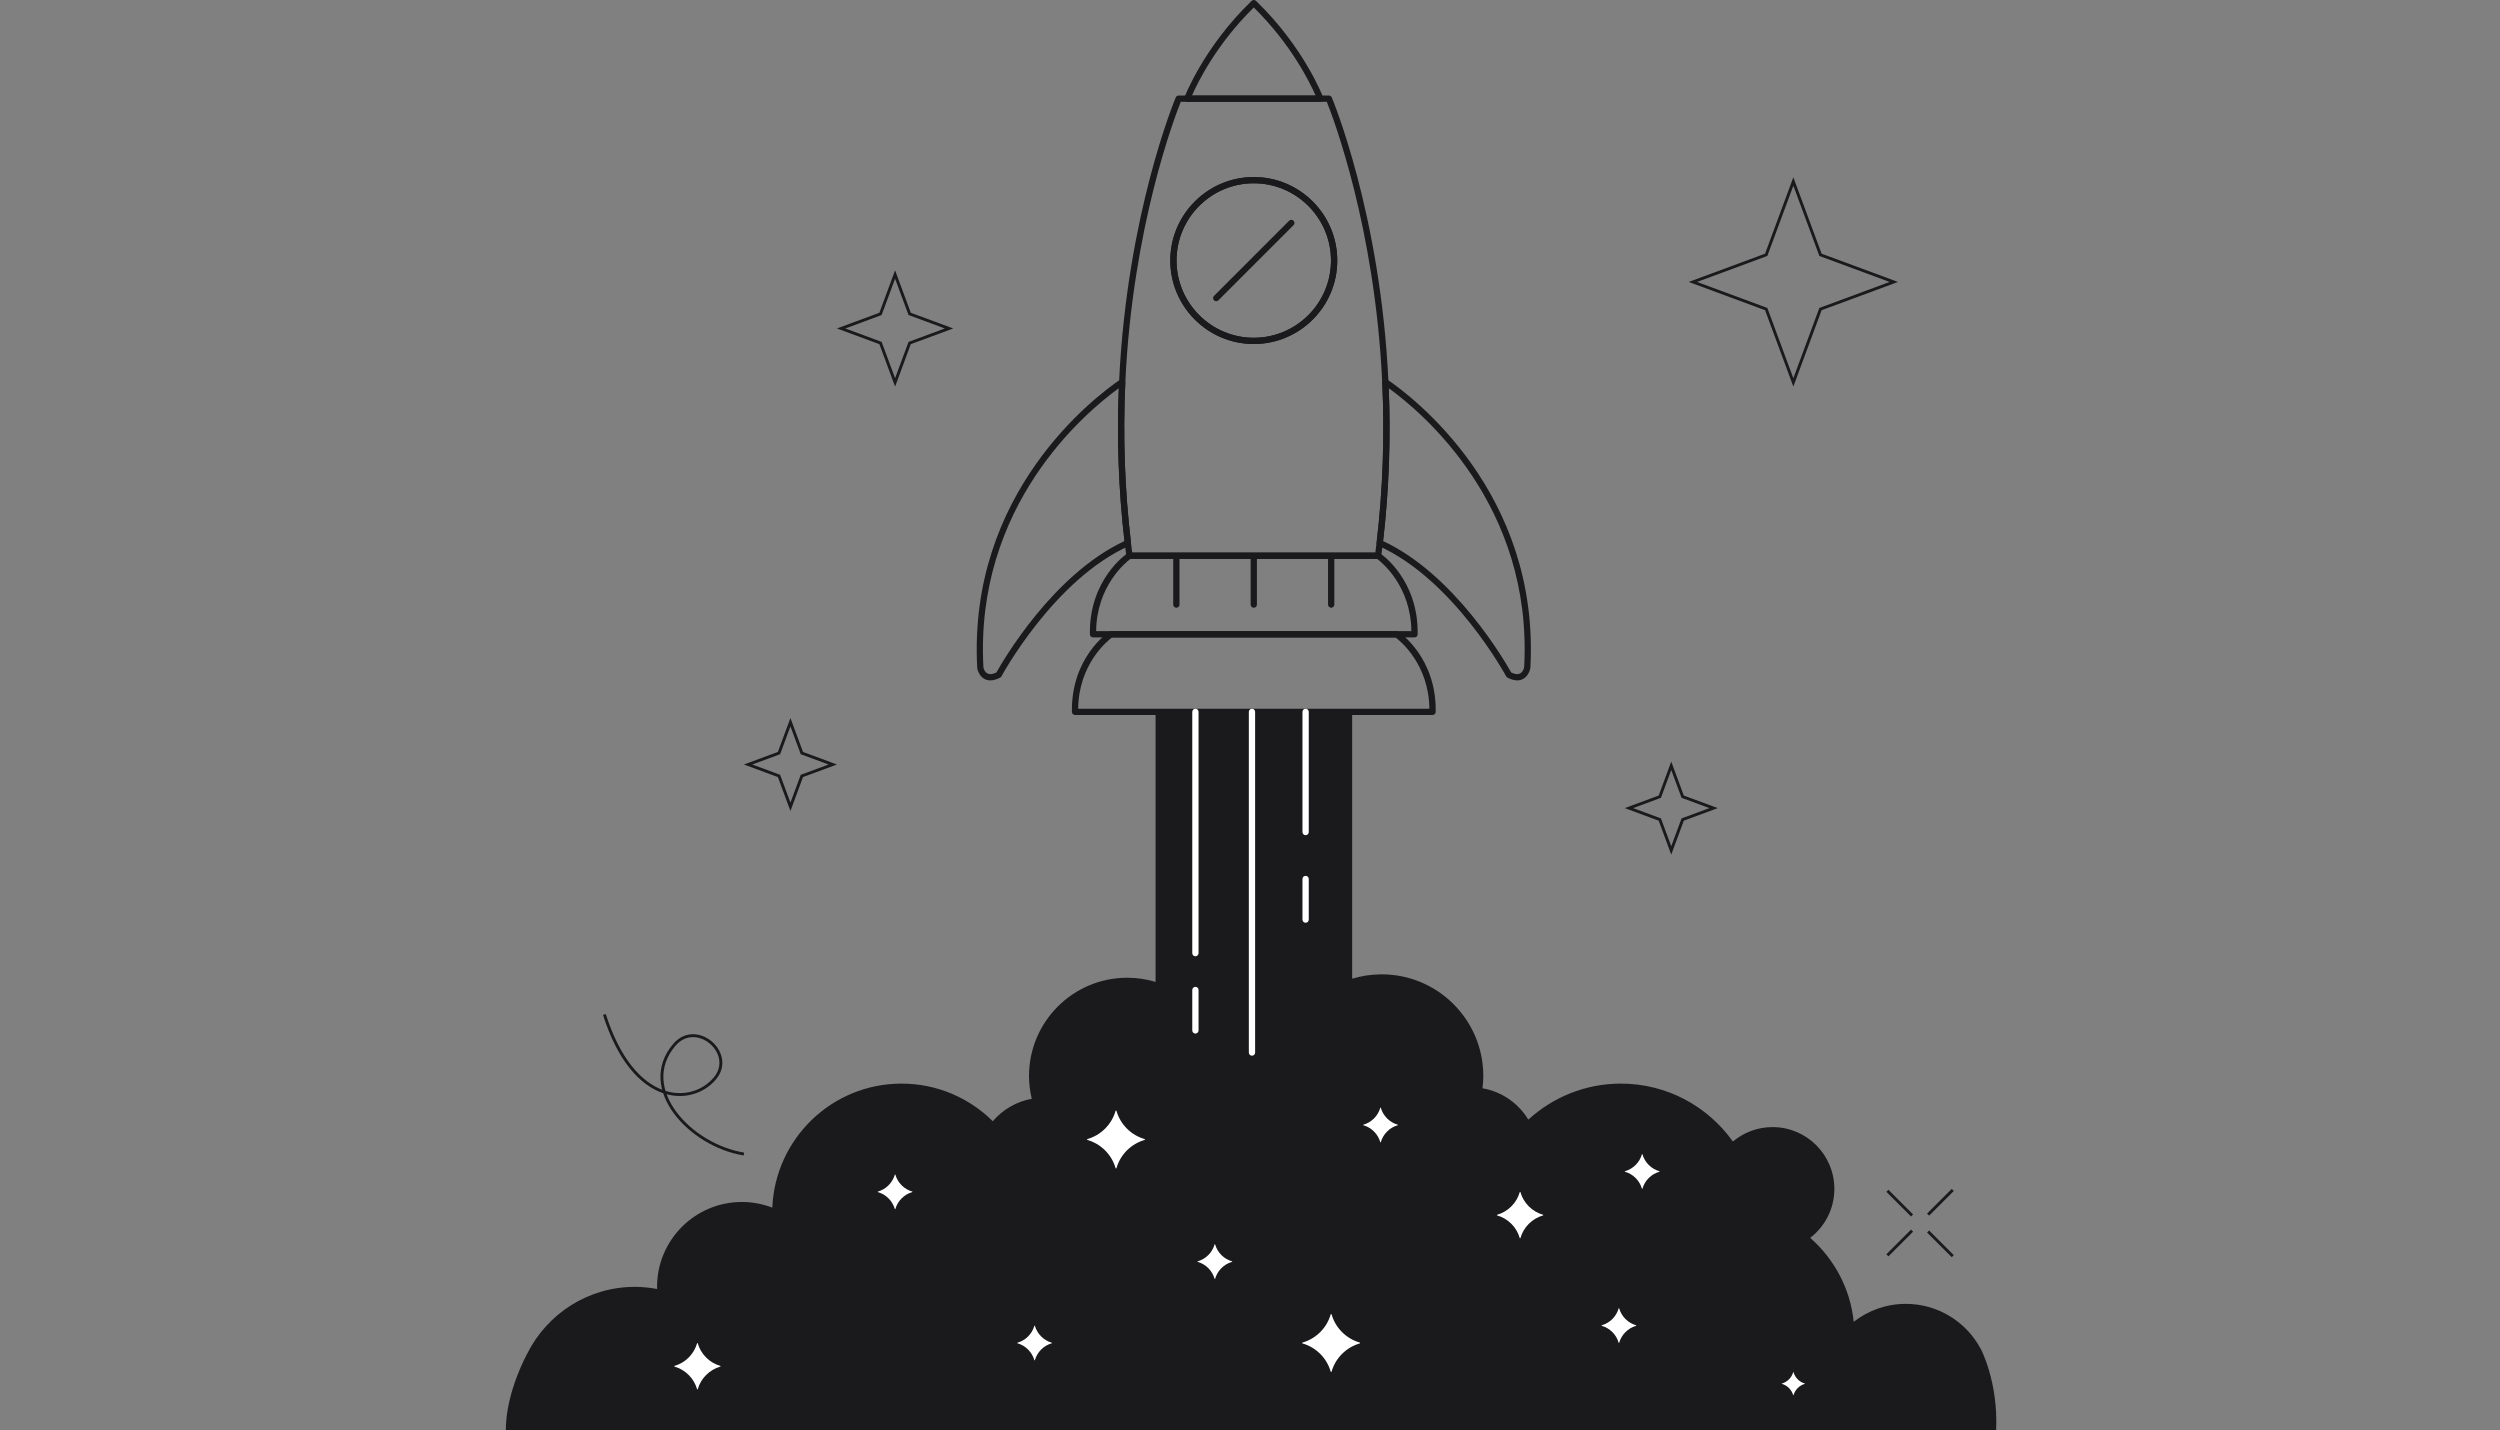 <svg width="860" height="492" viewBox="0 0 860 492" fill="none" xmlns="http://www.w3.org/2000/svg">
<rect x="0" y="0" width="860" height="492" fill="#808080" stroke="none"/>
<path d="M681.32 463.92C676.39 454.76 666.72 448.53 655.59 448.53C648.83 448.53 642.63 450.85 637.68 454.7C636.5 443.21 630.93 433.04 622.71 425.82C627.76 421.93 631.02 415.85 631.02 408.98C631.02 397.24 621.5 387.72 609.76 387.72C604.56 387.72 599.8 389.59 596.11 392.68C587.53 380.64 573.49 372.76 557.58 372.76C545.3 372.76 534.15 377.48 525.74 385.15C522.35 379.55 516.67 375.52 509.98 374.37C510.15 372.99 510.26 371.59 510.26 370.16C510.26 350.84 494.6 335.17 475.28 335.17C471.75 335.17 468.36 335.7 465.14 336.67V244.88H397.52V337.78C394.44 336.85 391.17 336.34 387.79 336.34C369.11 336.34 353.98 351.48 353.98 370.15C353.98 372.85 354.33 375.46 354.93 377.98C349.59 378.94 344.9 381.74 341.52 385.7C333.46 377.71 322.38 372.76 310.14 372.76C286.17 372.76 266.67 391.7 265.67 415.43C262.42 414.18 258.91 413.48 255.23 413.48C239.1 413.48 226.03 426.55 226.03 442.68C226.03 442.93 226.06 443.17 226.06 443.42C223.58 442.96 221.03 442.68 218.42 442.68C202.18 442.68 188.16 452.05 181.37 465.65C181.37 465.65 174 478.82 174 492H686.67C687.44 475.27 681.34 463.92 681.34 463.92H681.32Z" fill="#1A1A1D"/>
<path d="M340.681 234.05C337.661 234.05 336.411 231.32 336.171 229.87C332.841 169.51 376.621 136.51 385.441 130.51C385.781 130.28 386.221 130.26 386.571 130.46C386.931 130.66 387.141 131.04 387.121 131.45C386.251 149.97 386.911 168.54 389.061 186.66C389.121 187.13 388.861 187.58 388.431 187.77C362.531 199.37 344.681 232.33 344.501 232.66C344.401 232.85 344.241 233.01 344.041 233.11C342.831 233.74 341.701 234.05 340.691 234.05H340.681ZM384.861 133.55C373.291 141.93 335.231 173.89 338.301 229.64C338.331 229.76 338.771 231.9 340.681 231.9C341.271 231.9 341.971 231.71 342.761 231.34C344.641 227.95 362.001 197.68 386.821 186.13C384.811 168.86 384.161 151.19 384.871 133.55H384.861Z" fill="#1A1A1D"/>
<path d="M521.919 234.05C520.909 234.05 519.779 233.73 518.569 233.11C518.379 233.01 518.219 232.85 518.119 232.66C517.939 232.33 500.069 199.36 474.189 187.77C473.759 187.58 473.499 187.13 473.559 186.66C475.709 168.55 476.359 149.98 475.489 131.45C475.469 131.04 475.679 130.66 476.039 130.46C476.399 130.26 476.839 130.28 477.169 130.51C485.979 136.51 529.769 169.51 526.449 229.75C526.199 231.31 524.939 234.05 521.919 234.05ZM519.839 231.34C520.629 231.71 521.319 231.9 521.919 231.9C523.889 231.9 524.289 229.62 524.309 229.52C527.369 173.88 489.309 141.93 477.739 133.55C478.449 151.2 477.799 168.87 475.789 186.13C500.599 197.68 517.959 227.94 519.849 231.34H519.839Z" fill="#1A1A1D"/>
<path d="M474.069 192.25H388.529C387.989 192.25 387.529 191.85 387.459 191.31C387.269 189.84 387.079 188.37 386.909 186.91C384.739 168.68 384.089 149.99 384.959 131.35C387.659 73.56 404.289 33.92 404.459 33.52C404.629 33.12 405.019 32.86 405.449 32.86H457.139C457.569 32.86 457.959 33.12 458.129 33.52C458.299 33.91 474.929 73.56 477.629 131.35C478.509 149.99 477.849 168.68 475.689 186.91C475.499 188.46 475.329 189.88 475.139 191.31C475.069 191.85 474.609 192.25 474.069 192.25ZM389.469 190.09H473.119C473.259 188.99 473.399 187.88 473.529 186.79C475.699 168.55 476.339 149.98 475.479 131.46C472.979 78.1 458.569 40.4 456.419 35.03H406.179C404.029 40.4 389.609 78.13 387.109 131.46C386.239 149.98 386.899 168.55 389.049 186.67C389.189 187.81 389.329 188.95 389.479 190.1L389.469 190.09ZM431.299 118.34C415.459 118.34 402.579 105.45 402.579 89.62C402.579 73.79 415.469 60.9 431.299 60.9C447.129 60.9 460.019 73.78 460.019 89.62C460.019 105.46 447.139 118.34 431.299 118.34ZM431.299 63.05C416.649 63.05 404.729 74.97 404.729 89.62C404.729 104.27 416.649 116.19 431.299 116.19C445.949 116.19 457.859 104.27 457.859 89.62C457.859 74.97 445.939 63.05 431.299 63.05Z" fill="#1A1A1D"/>
<path d="M454.19 35.03H408.42C408.07 35.03 407.74 34.86 407.53 34.57C407.33 34.28 407.28 33.91 407.41 33.58C407.47 33.41 414.02 16.2 430.56 0.3C430.98 -0.1 431.64 -0.1 432.06 0.3C448.59 16.21 455.14 33.41 455.21 33.58C455.33 33.91 455.29 34.28 455.09 34.57C454.89 34.86 454.56 35.03 454.2 35.03H454.19ZM410.03 32.87H452.57C450.67 28.54 444.2 15.24 431.3 2.57C418.4 15.24 411.93 28.54 410.03 32.87Z" fill="#1A1A1D"/>
<path d="M431.3 118.34C415.46 118.34 402.58 105.45 402.58 89.62C402.58 73.79 415.47 60.9 431.3 60.9C447.13 60.9 460.02 73.78 460.02 89.62C460.02 105.46 447.14 118.34 431.3 118.34ZM431.3 63.05C416.65 63.05 404.73 74.97 404.73 89.62C404.73 104.27 416.65 116.19 431.3 116.19C445.95 116.19 457.86 104.27 457.86 89.62C457.86 74.97 445.94 63.05 431.3 63.05ZM418.38 103.62C418.1 103.62 417.83 103.51 417.62 103.3C417.41 103.09 417.3 102.81 417.3 102.54C417.3 102.27 417.4 101.99 417.62 101.78L443.46 75.93C443.88 75.51 444.56 75.51 444.98 75.93C445.19 76.14 445.3 76.42 445.3 76.69C445.3 76.96 445.2 77.24 444.98 77.45L419.14 103.3C418.93 103.51 418.65 103.62 418.38 103.62Z" fill="#1A1A1D"/>
<path d="M486.59 219.27H376C375.41 219.27 374.93 218.8 374.92 218.21C374.61 199.39 387.38 190.64 387.93 190.27C388.11 190.15 388.32 190.09 388.53 190.09H474.07C474.28 190.09 474.49 190.15 474.67 190.27C475.21 190.63 487.98 199.38 487.67 218.21C487.66 218.8 487.18 219.27 486.59 219.27ZM377.08 217.12H485.52C485.34 201.62 475.45 193.54 473.73 192.25H459.01V207.98C459.01 208.58 458.53 209.06 457.93 209.06C457.33 209.06 456.85 208.58 456.85 207.98V192.25H432.38V207.98C432.38 208.58 431.9 209.06 431.3 209.06C430.7 209.06 430.22 208.58 430.22 207.98V192.25H405.75V207.98C405.75 208.58 405.27 209.06 404.67 209.06C404.07 209.06 403.59 208.58 403.59 207.98V192.25H388.87C387.15 193.54 377.26 201.62 377.07 217.12H377.08Z" fill="#1A1A1D"/>
<path d="M492.79 245.96H369.82C369.23 245.96 368.75 245.49 368.74 244.9C368.42 226.3 381.05 217.65 381.59 217.29C381.77 217.17 381.98 217.11 382.19 217.11H480.43C480.64 217.11 480.85 217.17 481.03 217.29C481.57 217.65 494.18 226.29 493.88 244.89C493.87 245.48 493.39 245.95 492.8 245.95L492.79 245.96ZM370.89 243.81H491.71C491.52 228.53 481.77 220.55 480.07 219.28H382.53C380.83 220.56 371.07 228.53 370.89 243.81Z" fill="#1A1A1D"/>
<path d="M449.131 287.31C448.531 287.31 448.051 286.83 448.051 286.23V244.88C448.051 244.28 448.531 243.8 449.131 243.8C449.731 243.8 450.211 244.28 450.211 244.88V286.23C450.211 286.83 449.731 287.31 449.131 287.31Z" fill="white"/>
<path d="M449.131 317.43C448.531 317.43 448.051 316.95 448.051 316.35V302.37C448.051 301.77 448.531 301.29 449.131 301.29C449.731 301.29 450.211 301.77 450.211 302.37V316.35C450.211 316.95 449.731 317.43 449.131 317.43Z" fill="white"/>
<path d="M411.221 328.96C410.621 328.96 410.141 328.48 410.141 327.88V244.88C410.141 244.28 410.621 243.8 411.221 243.8C411.821 243.8 412.301 244.28 412.301 244.88V327.88C412.301 328.48 411.821 328.96 411.221 328.96Z" fill="white"/>
<path d="M430.68 363.16C430.08 363.16 429.6 362.68 429.6 362.08V244.89C429.6 244.29 430.08 243.81 430.68 243.81C431.28 243.81 431.76 244.29 431.76 244.89V362.08C431.76 362.68 431.28 363.16 430.68 363.16Z" fill="white"/>
<path d="M411.221 355.55C410.621 355.55 410.141 355.07 410.141 354.47V340.55C410.141 339.95 410.621 339.47 411.221 339.47C411.821 339.47 412.301 339.95 412.301 340.55V354.47C412.301 355.07 411.821 355.55 411.221 355.55Z" fill="white"/>
<path d="M616.91 62.431L626.164 87.44L626.244 87.656L626.46 87.736L651.469 96.99L626.46 106.244L626.244 106.324L626.164 106.54L616.91 131.549L607.656 106.54L607.576 106.324L607.36 106.244L582.351 96.99L607.36 87.736L607.576 87.656L607.656 87.44L616.91 62.431Z" stroke="#1A1A1D"/>
<path d="M307.91 94.431L312.843 107.762L312.923 107.977L313.138 108.057L326.469 112.99L313.138 117.923L312.923 118.003L312.843 118.218L307.91 131.549L302.977 118.218L302.897 118.003L302.682 117.923L289.351 112.99L302.682 108.057L302.897 107.977L302.977 107.762L307.91 94.431Z" stroke="#1A1A1D"/>
<path d="M271.91 248.431L275.763 258.842L275.842 259.058L276.058 259.137L286.469 262.99L276.058 266.843L275.842 266.922L275.763 267.138L271.91 277.549L268.058 267.138L267.978 266.922L267.762 266.843L257.351 262.99L267.762 259.137L267.978 259.058L268.058 258.842L271.91 248.431Z" stroke="#1A1A1D"/>
<path d="M574.91 263.431L578.763 273.842L578.842 274.058L579.058 274.137L589.469 277.99L579.058 281.843L578.842 281.922L578.763 282.138L574.91 292.549L571.058 282.138L570.978 281.922L570.762 281.843L560.351 277.99L570.762 274.137L570.978 274.058L571.058 273.842L574.91 263.431Z" stroke="#1A1A1D"/>
<line x1="657.748" y1="423.344" x2="649.263" y2="431.829" stroke="#1A1A1D"/>
<line x1="671.748" y1="409.344" x2="663.263" y2="417.829" stroke="#1A1A1D"/>
<line x1="663.264" y1="423.636" x2="671.749" y2="432.122" stroke="#1A1A1D"/>
<line x1="649.264" y1="409.636" x2="657.749" y2="418.122" stroke="#1A1A1D"/>
<path d="M255.91 396.99C237.41 393.99 219.26 374.49 231.91 359.49C239.5 350.49 253.21 362.334 245.91 370.99C237.899 380.49 217.91 380.49 207.91 348.99" stroke="#1A1A1D"/>
<path d="M361.817 462.083L361.91 461.99L361.818 461.897C360.479 461.514 359.215 460.795 358.16 459.74C357.105 458.685 356.386 457.422 356.003 456.083L355.91 455.99L355.817 456.083C355.434 457.422 354.715 458.685 353.66 459.74C352.606 460.794 351.342 461.514 350.003 461.897L349.91 461.99L350.003 462.083C351.342 462.466 352.605 463.185 353.66 464.24C354.715 465.295 355.434 466.558 355.818 467.897L355.91 467.99L356.003 467.897C356.387 466.558 357.106 465.294 358.16 464.24C359.215 463.185 360.478 462.466 361.817 462.083Z" fill="white"/>
<path d="M313.817 410.083L313.91 409.99L313.818 409.897C312.479 409.514 311.215 408.795 310.16 407.74C309.105 406.685 308.386 405.422 308.003 404.083L307.91 403.99L307.817 404.083C307.434 405.422 306.715 406.685 305.66 407.74C304.606 408.794 303.342 409.514 302.003 409.897L301.91 409.99L302.003 410.083C303.342 410.466 304.605 411.185 305.66 412.24C306.715 413.295 307.434 414.558 307.818 415.897L307.91 415.99L308.003 415.897C308.387 414.558 309.106 413.294 310.16 412.24C311.215 411.185 312.478 410.466 313.817 410.083Z" fill="white"/>
<path d="M620.848 476.052L620.91 475.99L620.848 475.928C619.956 475.673 619.113 475.193 618.41 474.49C617.707 473.787 617.227 472.944 616.972 472.052L616.91 471.99L616.848 472.052C616.593 472.945 616.113 473.787 615.41 474.49C614.707 475.193 613.865 475.672 612.972 475.928L612.91 475.99L612.972 476.052C613.865 476.307 614.707 476.787 615.41 477.49C616.113 478.193 616.593 479.036 616.848 479.928L616.91 479.99L616.972 479.928C617.228 479.035 617.707 478.193 618.41 477.49C619.113 476.787 619.955 476.308 620.848 476.052Z" fill="white"/>
<path d="M247.786 470.114L247.91 469.99L247.787 469.866C246.001 469.356 244.316 468.396 242.91 466.99C241.504 465.584 240.544 463.899 240.034 462.114L239.91 461.99L239.786 462.114C239.275 463.9 238.316 465.584 236.91 466.99C235.504 468.396 233.82 469.355 232.034 469.866L231.91 469.99L232.034 470.114C233.819 470.624 235.504 471.584 236.91 472.99C238.316 474.396 239.276 476.081 239.787 477.866L239.91 477.99L240.034 477.866C240.545 476.08 241.504 474.396 242.91 472.99C244.316 471.584 246 470.625 247.786 470.114Z" fill="white"/>
<path d="M530.786 418.114L530.91 417.99L530.787 417.866C529.001 417.356 527.316 416.396 525.91 414.99C524.504 413.584 523.544 411.899 523.034 410.114L522.91 409.99L522.786 410.114C522.275 411.9 521.316 413.584 519.91 414.99C518.504 416.396 516.82 417.355 515.034 417.866L514.91 417.99L515.034 418.114C516.819 418.624 518.504 419.584 519.91 420.99C521.316 422.396 522.276 424.081 522.787 425.866L522.91 425.99L523.034 425.866C523.545 424.08 524.504 422.396 525.91 420.99C527.316 419.584 529 418.625 530.786 418.114Z" fill="white"/>
<path d="M480.817 387.083L480.91 386.99L480.818 386.897C479.479 386.514 478.215 385.795 477.16 384.74C476.105 383.685 475.386 382.422 475.003 381.083L474.91 380.99L474.817 381.083C474.434 382.422 473.715 383.685 472.66 384.74C471.606 385.794 470.342 386.514 469.003 386.897L468.91 386.99L469.003 387.083C470.342 387.466 471.605 388.185 472.66 389.24C473.715 390.295 474.434 391.558 474.818 392.897L474.91 392.99L475.003 392.897C475.387 391.558 476.106 390.294 477.16 389.24C478.215 388.185 479.478 387.466 480.817 387.083Z" fill="white"/>
<path d="M562.817 456.083L562.91 455.99L562.818 455.897C561.479 455.514 560.215 454.795 559.16 453.74C558.105 452.685 557.386 451.422 557.003 450.083L556.91 449.99L556.817 450.083C556.434 451.422 555.715 452.685 554.66 453.74C553.606 454.794 552.342 455.514 551.003 455.897L550.91 455.99L551.003 456.083C552.342 456.466 553.605 457.185 554.66 458.24C555.715 459.295 556.434 460.558 556.818 461.897L556.91 461.99L557.003 461.897C557.387 460.558 558.106 459.294 559.16 458.24C560.215 457.185 561.478 456.466 562.817 456.083Z" fill="white"/>
<path d="M423.817 434.083L423.91 433.99L423.818 433.897C422.479 433.514 421.215 432.795 420.16 431.74C419.105 430.685 418.386 429.422 418.003 428.083L417.91 427.99L417.817 428.083C417.434 429.422 416.715 430.685 415.66 431.74C414.606 432.794 413.342 433.514 412.003 433.897L411.91 433.99L412.003 434.083C413.342 434.466 414.605 435.185 415.66 436.24C416.715 437.295 417.434 438.558 417.818 439.897L417.91 439.99L418.003 439.897C418.387 438.558 419.106 437.294 420.16 436.24C421.215 435.185 422.478 434.466 423.817 434.083Z" fill="white"/>
<path d="M467.755 462.145L467.91 461.99L467.756 461.836C465.524 461.197 463.418 459.998 461.66 458.24C459.902 456.482 458.703 454.376 458.065 452.144L457.91 451.99L457.755 452.145C457.116 454.377 455.918 456.482 454.16 458.24C452.403 459.997 450.297 461.196 448.065 461.835L447.91 461.99L448.065 462.144C450.296 462.783 452.402 463.982 454.16 465.74C455.918 467.498 457.117 469.604 457.756 471.836L457.91 471.99L458.065 471.835C458.704 469.603 459.903 467.497 461.66 465.74C463.418 463.982 465.523 462.784 467.755 462.145Z" fill="white"/>
<path d="M393.755 392.145L393.91 391.99L393.756 391.836C391.524 391.197 389.418 389.998 387.66 388.24C385.902 386.482 384.703 384.376 384.065 382.144L383.91 381.99L383.755 382.145C383.116 384.377 381.918 386.482 380.16 388.24C378.403 389.997 376.297 391.196 374.065 391.835L373.91 391.99L374.065 392.144C376.296 392.783 378.402 393.982 380.16 395.74C381.918 397.498 383.117 399.604 383.756 401.836L383.91 401.99L384.065 401.835C384.704 399.603 385.903 397.497 387.66 395.74C389.418 393.982 391.523 392.784 393.755 392.145Z" fill="white"/>
<path d="M570.817 403.083L570.91 402.99L570.818 402.897C569.479 402.514 568.215 401.795 567.16 400.74C566.105 399.685 565.386 398.422 565.003 397.083L564.91 396.99L564.817 397.083C564.434 398.422 563.715 399.685 562.66 400.74C561.606 401.794 560.342 402.514 559.003 402.897L558.91 402.99L559.003 403.083C560.342 403.466 561.605 404.185 562.66 405.24C563.715 406.295 564.434 407.558 564.818 408.897L564.91 408.99L565.003 408.897C565.387 407.558 566.106 406.294 567.16 405.24C568.215 404.185 569.478 403.466 570.817 403.083Z" fill="white"/>
</svg>
